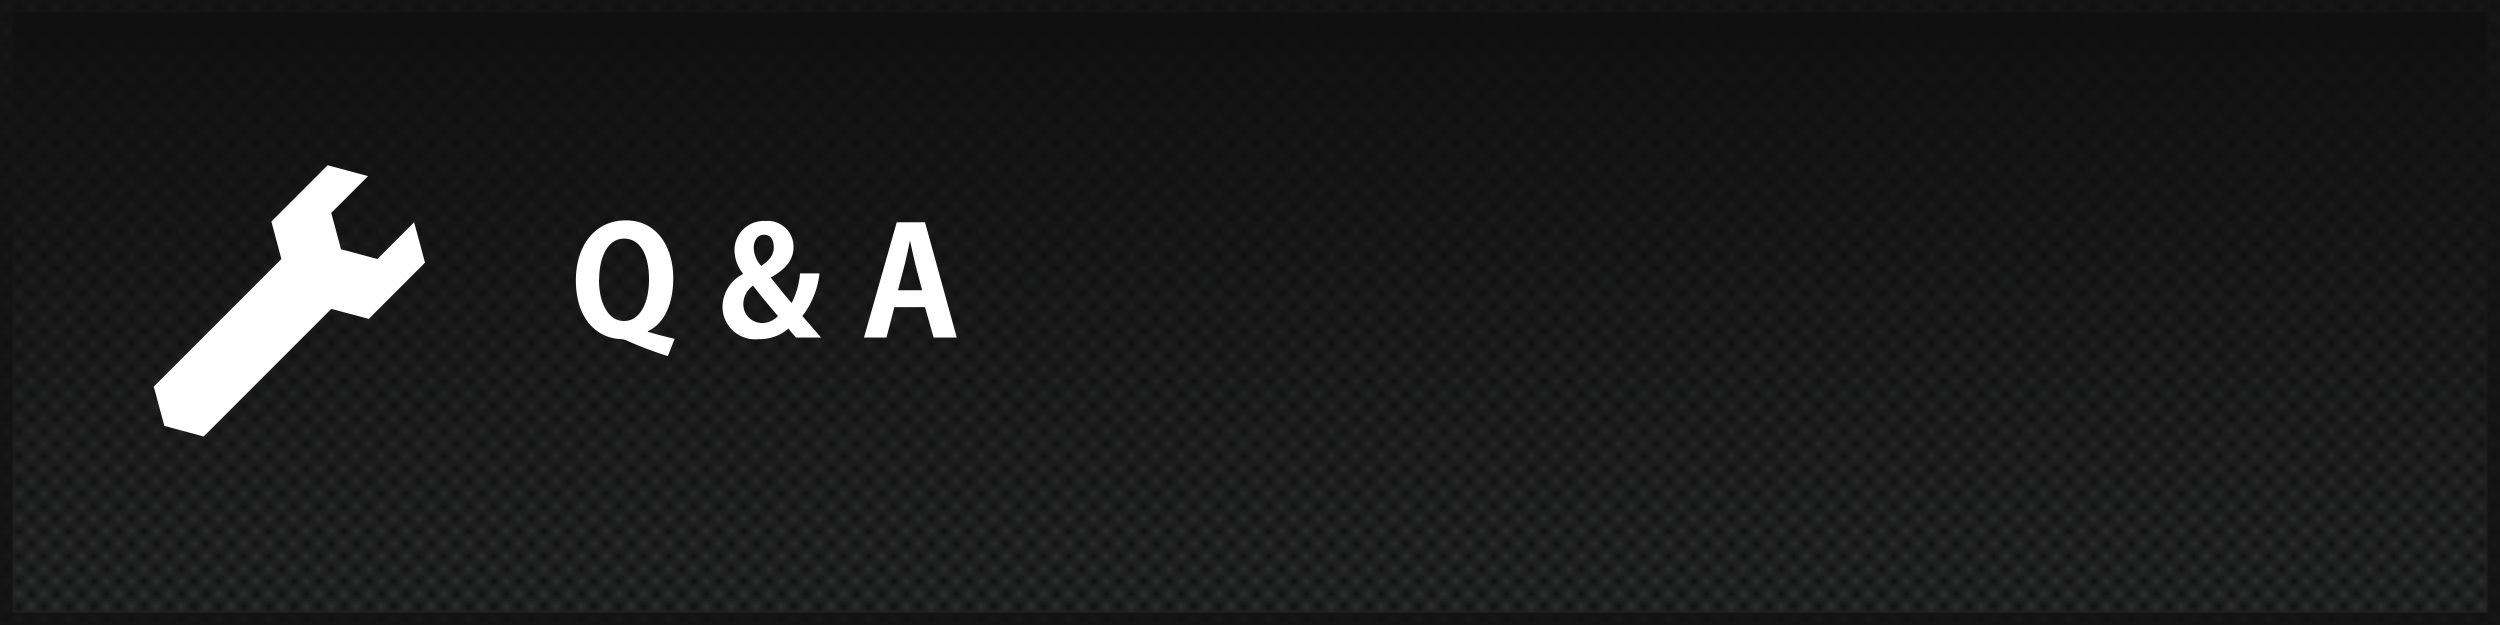 <svg xmlns="http://www.w3.org/2000/svg" xmlns:xlink="http://www.w3.org/1999/xlink" viewBox="0 0 200 50"><defs><style>.cls-1{fill:none;}.cls-2{fill:#101010;}.cls-3{stroke:#181818;stroke-miterlimit:10;fill:url(#名称未設定グラデーション_10);}.cls-4{fill:url(#新規パターンスウォッチ_2);}.cls-5{fill:#fff;}</style><linearGradient id="名称未設定グラデーション_10" x1="100" y1="49.5" x2="100" y2="0.5" gradientUnits="userSpaceOnUse"><stop offset="0" stop-color="#303131"/><stop offset="1" stop-color="#101010"/></linearGradient><pattern id="新規パターンスウォッチ_2" data-name="新規パターンスウォッチ 2" width="2" height="2" patternTransform="translate(1)" patternUnits="userSpaceOnUse" viewBox="0 0 2 2"><rect class="cls-1" width="2" height="2"/><rect class="cls-2" width="1" height="1"/><rect class="cls-2" x="1" y="1" width="1" height="1"/></pattern></defs><title>side_title6</title><g id="navi"><rect class="cls-3" x="0.5" y="0.5" width="199" height="49"/><rect class="cls-4" width="200" height="50"/><polygon class="cls-5" points="13.15 34.07 16.29 34.92 26.5 24.71 29.5 25.51 34 21.01 33.13 17.78 30.19 20.72 27.28 19.94 26.5 17.03 29.44 14.09 26.21 13.22 21.71 17.72 22.51 20.72 12.3 30.93 13.15 34.07"/><path class="cls-5" d="M51.81,26.53c.71.23,1.48.41,2.16.58l-.54,1.38a31.44,31.44,0,0,1-3.19-1.2,1.47,1.47,0,0,0-.54-.16c-2-.07-3.63-1.67-3.63-4.7,0-2.76,1.5-4.8,4-4.8s3.79,2.15,3.79,4.63c0,2.23-.84,3.69-2,4.21Zm-3.89-4.14c0,1.82.72,3.29,2,3.29s2-1.45,2-3.33-.65-3.26-2-3.26S47.93,20.67,47.93,22.39Z"/><path class="cls-5" d="M65.56,21.87a6.78,6.78,0,0,1-1.37,3.41L65.68,27h-2c-.19-.22-.37-.41-.61-.71a3.51,3.51,0,0,1-2.37.84,2.61,2.61,0,0,1-2.9-2.59,3,3,0,0,1,1.66-2.63v0a3.06,3.06,0,0,1-.7-1.88,2.34,2.34,0,0,1,2.49-2.35,2.06,2.06,0,0,1,2.23,2.07c0,.92-.47,1.7-1.79,2.43v.06c.53.65,1.16,1.46,1.64,2A6.19,6.19,0,0,0,64,21.87Zm-3.32,3.41c-.55-.62-1.32-1.55-2-2.43a1.82,1.82,0,0,0-.77,1.43,1.49,1.49,0,0,0,1.51,1.56A1.7,1.7,0,0,0,62.24,25.27ZM60.3,19.84a2.19,2.19,0,0,0,.6,1.43c.7-.47,1-.9,1-1.49s-.23-1-.79-1S60.3,19.32,60.3,19.84Z"/><path class="cls-5" d="M76.54,27H74.69L74,24.57H71.55L70.92,27h-1.8l2.62-9.22H74Zm-2.77-3.78-.55-2.1c-.14-.58-.3-1.32-.42-1.88h0c-.12.58-.28,1.33-.41,1.87l-.55,2.11Z"/></g></svg>